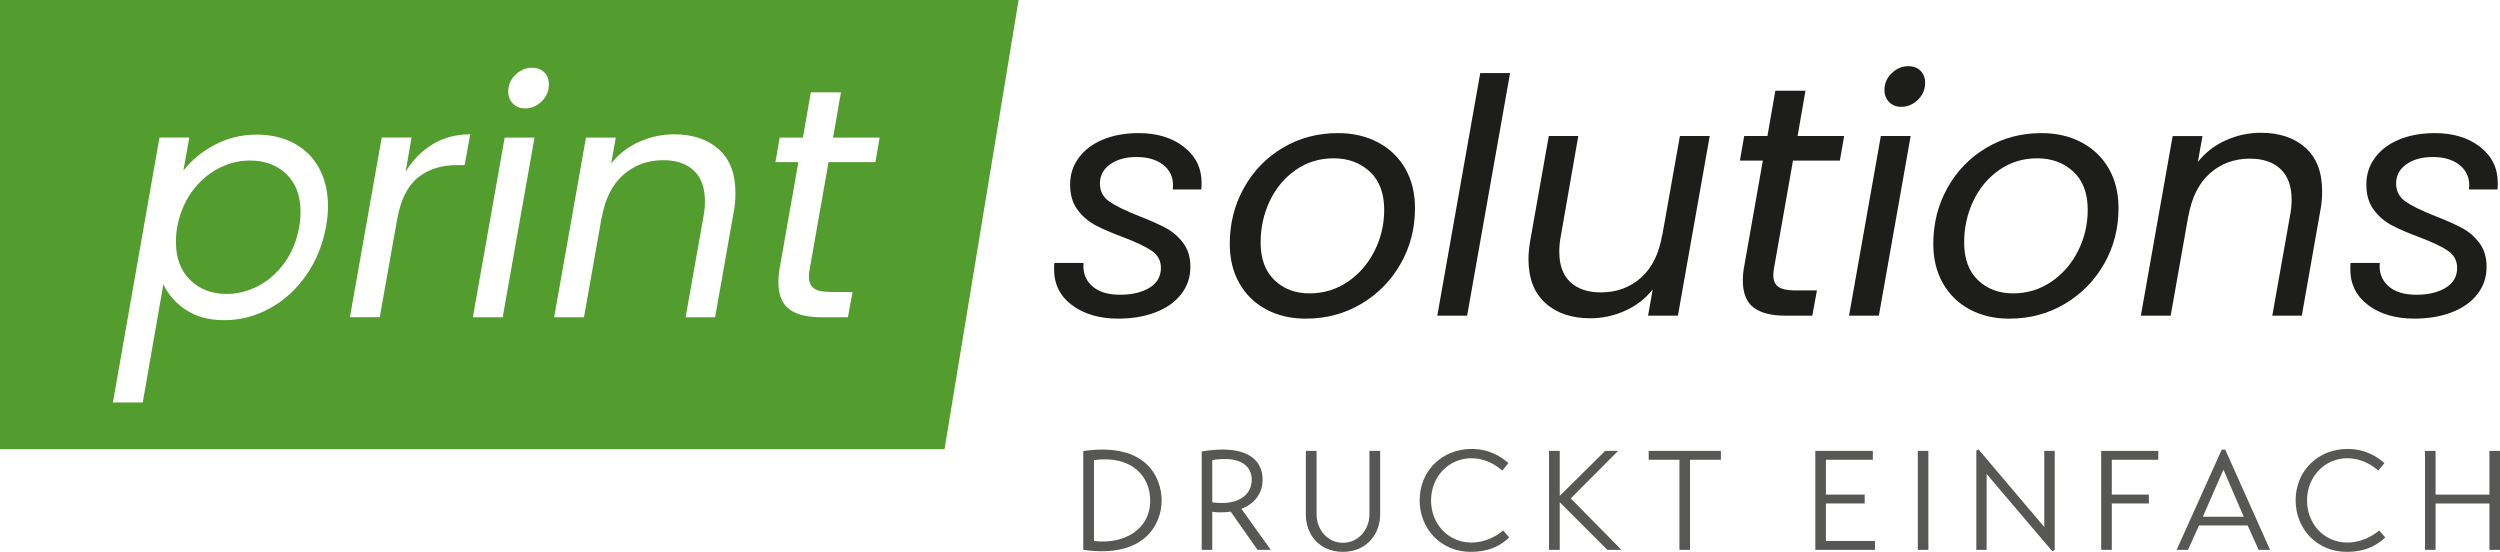 <?xml version="1.0" encoding="UTF-8"?>
<svg id="Ebene_1" data-name="Ebene 1" xmlns="http://www.w3.org/2000/svg" width="847.48" height="187.07" viewBox="0 0 847.48 187.07">
  <defs>
    <style>
      .cls-1 {
        fill: none;
      }

      .cls-1, .cls-2, .cls-3, .cls-4 {
        stroke-width: 0px;
      }

      .cls-2 {
        fill: #575856;
      }

      .cls-3 {
        fill: #539d2e;
      }

      .cls-4 {
        fill: #1d1d1b;
      }
    </style>
  </defs>
  <g>
    <path class="cls-4" d="m363.43,103.46c-4.08-3.04-6.11-7.11-6.11-12.22,0-.96.04-1.67.11-2.11h9.89c-.3,3.19.65,5.78,2.83,7.78s5.35,3,9.5,3,7.5-.8,10.06-2.39c2.56-1.59,3.83-3.83,3.83-6.72,0-2.44-1.04-4.37-3.11-5.78-2.08-1.41-5.26-2.93-9.56-4.56-3.78-1.41-6.89-2.74-9.33-4s-4.52-3.02-6.22-5.28c-1.71-2.26-2.56-5.13-2.56-8.61s.98-6.45,2.95-9.11c1.96-2.67,4.7-4.72,8.22-6.17,3.52-1.44,7.54-2.17,12.06-2.17,6.22,0,11.34,1.56,15.34,4.67,4,3.11,6,7.19,6,12.22,0,.96-.04,1.71-.11,2.22h-9.67l.11-1.33c0-2.96-1.13-5.32-3.39-7.06s-5.24-2.61-8.95-2.61-6.61.82-8.95,2.44c-2.33,1.63-3.5,3.82-3.5,6.56,0,2.59,1.07,4.63,3.22,6.11,2.15,1.48,5.48,3.11,10,4.89,3.78,1.48,6.82,2.83,9.11,4.06,2.3,1.22,4.26,2.91,5.89,5.06s2.44,4.85,2.44,8.11c0,3.56-1.06,6.67-3.17,9.33-2.11,2.67-5.02,4.71-8.72,6.11-3.71,1.41-7.89,2.11-12.56,2.11-6.37,0-11.6-1.52-15.67-4.56h.02Z"/>
    <path class="cls-4" d="m429.16,104.85c-3.89-2.11-6.91-5.07-9.06-8.89s-3.22-8.24-3.22-13.28c0-6.89,1.59-13.21,4.78-18.95,3.19-5.74,7.58-10.28,13.17-13.61,5.59-3.33,11.84-5,18.73-5,5.11,0,9.65,1.06,13.61,3.17,3.96,2.11,7.04,5.08,9.22,8.89,2.18,3.82,3.28,8.28,3.28,13.39,0,6.89-1.63,13.19-4.89,18.89-3.26,5.71-7.71,10.22-13.34,13.56-5.63,3.33-11.89,5-18.78,5-5.11,0-9.61-1.06-13.5-3.17h0Zm27.73-9.33c3.85-2.63,6.87-6.11,9.06-10.45,2.18-4.33,3.28-8.98,3.28-13.95,0-5.63-1.63-9.95-4.89-12.95s-7.33-4.5-12.22-4.5-9.11,1.32-12.89,3.95-6.71,6.13-8.78,10.5c-2.08,4.37-3.11,9.08-3.11,14.11,0,5.48,1.56,9.72,4.67,12.72s7.07,4.5,11.89,4.5,9.15-1.31,13-3.95v.02Z"/>
    <path class="cls-4" d="m511.9,24.78l-14.56,82.24h-10.11l14.56-82.24h10.11Z"/>
    <path class="cls-4" d="m579.58,46.11l-10.78,60.9h-10.11l1.56-8.89c-2.44,3.11-5.56,5.52-9.33,7.22s-7.71,2.56-11.78,2.56c-6.37,0-11.47-1.72-15.28-5.17-3.82-3.45-5.72-8.39-5.72-14.84,0-1.63.18-3.67.56-6.11l6.33-35.67h10l-6,34.34c-.3,1.56-.44,3.19-.44,4.89,0,4.52,1.24,7.95,3.72,10.28s5.95,3.5,10.39,3.5c5.33,0,9.87-1.67,13.61-5s6.13-8.19,7.17-14.56v.33l6-33.78h10.11,0Z"/>
    <path class="cls-4" d="m601.47,90.34c-.22,1.11-.33,2.08-.33,2.89,0,1.85.57,3.19,1.72,4,1.15.82,3.02,1.22,5.61,1.22h7.45l-1.56,8.56h-9.11c-4.82,0-8.43-.93-10.83-2.78-2.41-1.85-3.61-4.89-3.61-9.11,0-1.63.15-3.22.45-4.78l6.33-35.9h-7.78l1.45-8.33h7.89l2.67-15.34h10.22l-2.67,15.34h15.78l-1.45,8.33h-15.89l-6.33,35.9h0Z"/>
    <path class="cls-4" d="m647.7,46.11l-10.78,60.9h-10.11l10.78-60.9h10.11Zm-7.28-11.5c-1.07-1.07-1.61-2.43-1.61-4.06,0-2.22.81-4.13,2.45-5.72,1.63-1.59,3.52-2.39,5.67-2.39,1.7,0,3.07.52,4.11,1.56s1.56,2.41,1.56,4.11c0,2.22-.82,4.13-2.45,5.72s-3.52,2.39-5.67,2.39c-1.63,0-2.98-.54-4.06-1.61Z"/>
    <path class="cls-4" d="m667.65,104.85c-3.89-2.11-6.91-5.07-9.06-8.89s-3.22-8.24-3.22-13.28c0-6.89,1.59-13.21,4.78-18.95,3.19-5.74,7.58-10.28,13.17-13.61,5.59-3.33,11.84-5,18.73-5,5.11,0,9.65,1.06,13.61,3.17,3.96,2.11,7.04,5.08,9.22,8.89,2.18,3.82,3.28,8.28,3.28,13.39,0,6.89-1.63,13.19-4.89,18.89-3.26,5.71-7.71,10.22-13.34,13.56-5.63,3.33-11.89,5-18.78,5-5.11,0-9.61-1.06-13.5-3.17h0Zm27.73-9.33c3.85-2.63,6.87-6.11,9.06-10.45,2.18-4.33,3.28-8.98,3.28-13.95,0-5.63-1.63-9.95-4.89-12.95s-7.33-4.5-12.22-4.5-9.11,1.32-12.89,3.95-6.71,6.13-8.78,10.5c-2.08,4.37-3.11,9.08-3.11,14.11,0,5.48,1.56,9.72,4.67,12.72s7.07,4.5,11.89,4.5,9.15-1.31,13-3.95v.02Z"/>
    <path class="cls-4" d="m781.51,50.06c3.78,3.37,5.67,8.28,5.67,14.73,0,2.37-.19,4.48-.56,6.33l-6.33,35.9h-10l6.11-34.45c.29-1.56.44-3.18.44-4.89,0-4.52-1.24-7.96-3.72-10.34-2.48-2.37-5.95-3.56-10.39-3.56-5.33,0-9.87,1.67-13.61,5s-6.17,8.19-7.28,14.56v-.22l-6,33.9h-10.11l10.78-60.9h10.11l-1.56,8.78c2.52-3.18,5.67-5.63,9.45-7.33,3.78-1.7,7.74-2.56,11.89-2.56,6.3,0,11.33,1.69,15.11,5.06h0Z"/>
    <path class="cls-4" d="m802.84,103.46c-4.08-3.04-6.11-7.11-6.11-12.22,0-.96.04-1.67.11-2.11h9.89c-.3,3.19.65,5.78,2.83,7.78s5.35,3,9.5,3,7.5-.8,10.06-2.39c2.56-1.59,3.83-3.83,3.83-6.72,0-2.44-1.04-4.37-3.11-5.78-2.08-1.41-5.26-2.93-9.56-4.56-3.78-1.41-6.89-2.74-9.33-4-2.45-1.26-4.52-3.02-6.22-5.28-1.71-2.26-2.56-5.13-2.56-8.61s.98-6.45,2.94-9.11c1.96-2.67,4.7-4.72,8.22-6.17,3.52-1.44,7.54-2.17,12.06-2.17,6.22,0,11.34,1.56,15.34,4.67,4,3.11,6,7.19,6,12.22,0,.96-.04,1.71-.11,2.22h-9.67l.11-1.33c0-2.96-1.13-5.32-3.39-7.06s-5.24-2.61-8.95-2.61-6.61.82-8.95,2.44c-2.33,1.63-3.5,3.82-3.5,6.56,0,2.59,1.07,4.63,3.22,6.11,2.15,1.48,5.48,3.11,10,4.89,3.78,1.48,6.82,2.83,9.11,4.06,2.3,1.22,4.26,2.91,5.89,5.06s2.44,4.85,2.44,8.11c0,3.56-1.06,6.67-3.17,9.33s-5.02,4.71-8.72,6.11c-3.71,1.41-7.89,2.11-12.56,2.11-6.37,0-11.6-1.52-15.67-4.56h.03Z"/>
  </g>
  <path class="cls-3" d="m84.76,54.41c-3.71,0-7.3.91-10.78,2.72-3.48,1.82-6.46,4.45-8.95,7.89-2.48,3.44-4.13,7.43-4.95,11.95-.3,1.56-.44,3.26-.44,5.11,0,5.41,1.61,9.69,4.83,12.84s7.32,4.72,12.28,4.72c3.78,0,7.39-.91,10.84-2.72s6.41-4.45,8.89-7.89c2.48-3.45,4.13-7.5,4.95-12.17.3-1.56.44-3.26.44-5.11,0-5.41-1.59-9.65-4.78-12.72s-7.3-4.61-12.34-4.61h0Z"/>
  <g>
    <path class="cls-1" d="m184.51,24.53c-1.04-1.04-2.41-1.56-4.11-1.56-2.15,0-4.04.8-5.67,2.39-1.63,1.59-2.44,3.5-2.44,5.72,0,1.63.54,2.99,1.61,4.06,1.08,1.07,2.43,1.61,4.06,1.61,2.15,0,4.04-.8,5.67-2.39h-.01c1.63-1.59,2.45-3.5,2.45-5.72,0-1.7-.52-3.07-1.56-4.11Z"/>
    <path class="cls-1" d="m228.53,45.53c-4.15,0-8.11.86-11.89,2.56-3.78,1.7-6.93,4.15-9.45,7.33l1.56-8.78h-10.11l-10.78,60.9h10.11l6-33.9v.22c1.11-6.37,3.54-11.23,7.28-14.56,3.74-3.33,8.27-5,13.61-5,4.44,0,7.91,1.19,10.39,3.56,2.48,2.38,3.72,5.82,3.72,10.34,0,1.71-.14,3.33-.44,4.89l-6.11,34.45h10l6.33-35.9h0c.37-1.84.56-3.95.56-6.32,0-6.45-1.89-11.36-5.67-14.73-3.77-3.37-8.81-5.06-15.11-5.06Z"/>
    <path class="cls-1" d="m285.08,31.3h-10.22l-2.67,15.34h-7.89l-1.44,8.33h7.78l-6.33,35.9c-.29,1.56-.44,3.15-.44,4.78,0,4.22,1.2,7.26,3.61,9.11,2.41,1.85,6.02,2.78,10.84,2.78h9.11l1.56-8.56h-7.45c-2.59,0-4.46-.4-5.61-1.22-1.15-.81-1.72-2.15-1.72-4,0-.81.11-1.78.33-2.89l6.33-35.9h15.88l1.44-8.33h-15.78l2.67-15.34Z"/>
    <polygon class="cls-1" points="160.3 107.54 170.41 107.54 181.19 46.64 171.08 46.64 160.3 107.54"/>
    <path class="cls-1" d="m99.68,48.58c-3.66-1.97-7.87-2.95-12.61-2.95-5.19,0-9.97,1.17-14.34,3.5-4.37,2.33-7.89,5.24-10.56,8.72l2-11.22h-10.11l-15.78,89.8h10.11l7-40.12c1.55,3.48,4.09,6.39,7.61,8.72,3.52,2.33,7.65,3.5,13.06,3.5s10.54-1.33,15.39-4c4.86-2.66,8.97-6.4,12.34-11.22s5.61-10.3,6.72-16.45h0c.45-2.43.67-4.73.67-6.88,0-4.97-1-9.28-3-12.95-2-3.67-4.83-6.49-8.5-8.45Z"/>
    <path class="cls-1" d="m137.51,58.19l2-11.56h-10.11l-10.78,60.9h10.11l5.89-33.12c1.19-6.66,3.54-11.4,7.06-14.22,3.52-2.81,7.91-4.22,13.17-4.22h2.66l1.89-10.44c-4.74,0-8.97,1.11-12.67,3.33-3.7,2.22-6.77,5.33-9.22,9.33Z"/>
    <path class="cls-3" d="m345.3,0H0v152.25h320.19L345.3,0ZM110.51,76.87h0c-1.11,6.14-3.35,11.62-6.72,16.44s-7.48,8.56-12.34,11.22c-4.85,2.67-9.98,4-15.39,4s-9.54-1.17-13.06-3.5c-3.52-2.33-6.06-5.24-7.61-8.72l-7,40.12h-10.11l15.78-89.8h10.11l-2,11.22c2.67-3.48,6.19-6.39,10.56-8.72,4.37-2.33,9.15-3.5,14.34-3.5,4.74,0,8.95.98,12.61,2.95,3.67,1.96,6.5,4.78,8.5,8.45,2,3.67,3,7.98,3,12.95,0,2.15-.22,4.45-.67,6.89Zm47-20.9h-2.66c-5.26,0-9.65,1.41-13.17,4.22-3.52,2.82-5.87,7.56-7.06,14.22l-5.89,33.12h-10.11l10.78-60.9h10.11l-2,11.56c2.45-4,5.52-7.11,9.22-9.33,3.7-2.22,7.93-3.33,12.67-3.33l-1.89,10.44Zm12.9,51.57h-10.11l10.78-60.9h10.11l-10.78,60.9Zm13.22-73.18c-1.63,1.59-3.52,2.39-5.67,2.39-1.63,0-2.98-.54-4.06-1.61-1.07-1.07-1.61-2.43-1.61-4.06,0-2.22.81-4.13,2.44-5.72,1.63-1.59,3.52-2.39,5.67-2.39,1.7,0,3.07.52,4.11,1.56s1.56,2.41,1.56,4.11c0,2.22-.82,4.13-2.45,5.72h.01Zm65.12,37.29h0s-6.33,35.89-6.33,35.89h-10l6.11-34.45c.3-1.56.44-3.18.44-4.89,0-4.52-1.24-7.96-3.72-10.34-2.48-2.37-5.95-3.56-10.39-3.56-5.34,0-9.87,1.67-13.61,5-3.74,3.33-6.17,8.19-7.28,14.56v-.22l-6,33.9h-10.11l10.78-60.9h10.11l-1.56,8.78c2.52-3.18,5.67-5.63,9.45-7.33,3.78-1.7,7.74-2.56,11.89-2.56,6.3,0,11.34,1.69,15.11,5.06,3.78,3.37,5.67,8.28,5.67,14.73,0,2.37-.19,4.48-.56,6.33Zm48-16.68h-15.88l-6.33,35.9c-.22,1.11-.33,2.08-.33,2.89,0,1.85.57,3.19,1.72,4,1.15.82,3.02,1.22,5.61,1.22h7.45l-1.56,8.56h-9.11c-4.82,0-8.43-.93-10.84-2.78-2.41-1.85-3.61-4.89-3.61-9.11,0-1.63.15-3.22.44-4.78l6.33-35.9h-7.78l1.44-8.33h7.89l2.67-15.34h10.22l-2.67,15.34h15.78l-1.44,8.33Z"/>
  </g>
  <g>
    <path class="cls-2" d="m367.22,152.9c21.74-3.15,26.57,9.37,26.57,16.82s-5.3,19.69-26.57,16.68v-33.5Zm3.63,30.49c10.27,1.24,19.07-3.97,19.07-13.67,0-8.27-6.21-15.44-19.07-13.76v27.43h0Z"/>
    <path class="cls-2" d="m420.84,172.49l9.94,13.91h-4.49l-9.08-12.95c-1.91.24-4.01.38-6.26.05v12.9h-3.58v-33.36c14.15-2.39,20.65,2.01,20.65,9.65,0,4.64-2.92,8.22-7.17,9.8h-.01Zm-9.89-2.2c8.6,1.19,13.38-2.39,13.38-7.65,0-4.97-4.3-8.17-13.38-6.69v14.34Z"/>
    <path class="cls-2" d="m442.68,152.85h3.63v21.55c0,5.16,3.78,9.61,8.94,9.61s8.98-4.44,8.98-9.61v-21.55h3.63v21.65c0,6.26-4.35,12.57-12.67,12.57s-12.52-6.31-12.52-12.57v-21.65h.01Z"/>
    <path class="cls-2" d="m511.64,182.19c-2.44,2.25-6.07,4.88-13.14,4.88-9.94,0-17.25-7.74-17.25-17.44,0-10.47,8.08-17.44,17.49-17.44,6.36,0,10.13,2.68,12.62,4.78l-2.1,2.58c-2.44-2.25-6.21-4.21-10.47-4.21-7.6,0-13.67,6.17-13.67,14.29s5.93,14.29,13.72,14.29c4.06,0,8.22-1.86,10.71-4.11l2.1,2.39h-.01Z"/>
    <path class="cls-2" d="m525.11,152.85h3.63v15.25l15.39-15.25h4.4l-16.06,16.11,17.2,17.44h-4.78l-16.15-16.15v16.15h-3.63v-33.55Z"/>
    <path class="cls-2" d="m583.37,155.86h-10.47v30.54h-3.58v-30.54h-10.42v-3.01h24.47v3.01Z"/>
    <path class="cls-2" d="m635.6,183.39v3.01h-20.22v-33.55h19.5v3.01h-15.91v11.8h13.14v3.01h-13.14v12.71h16.63,0Z"/>
    <path class="cls-2" d="m650.12,152.85h3.58v33.55h-3.58v-33.55Z"/>
    <path class="cls-2" d="m696.53,152.85v33.64l-.86.33-22.22-26.14v25.71h-3.49v-33.64l.76-.38,22.27,26.28v-25.81h3.54,0Z"/>
    <path class="cls-2" d="m712.29,186.4v-33.55h19.36v3.01h-15.77v11.8h12.57v3.01h-12.57v15.72h-3.59Z"/>
    <path class="cls-2" d="m737.86,186.4l15.29-33.98h1.19l15.2,33.98h-3.87l-3.73-8.27h-16.49l-3.73,8.27h-3.87,0Zm8.89-11.23h13.86l-6.88-15.96-6.98,15.96Z"/>
    <path class="cls-2" d="m808.59,182.19c-2.44,2.25-6.07,4.88-13.14,4.88-9.94,0-17.25-7.74-17.25-17.44,0-10.47,8.08-17.44,17.49-17.44,6.36,0,10.13,2.68,12.62,4.78l-2.1,2.58c-2.44-2.25-6.21-4.21-10.47-4.21-7.6,0-13.67,6.17-13.67,14.29s5.93,14.29,13.72,14.29c4.06,0,8.22-1.86,10.71-4.11l2.1,2.39h-.01Z"/>
    <path class="cls-2" d="m843.9,170.68h-18.26v15.72h-3.58v-33.55h3.58v14.82h18.26v-14.82h3.58v33.55h-3.58v-15.72Z"/>
  </g>
</svg>